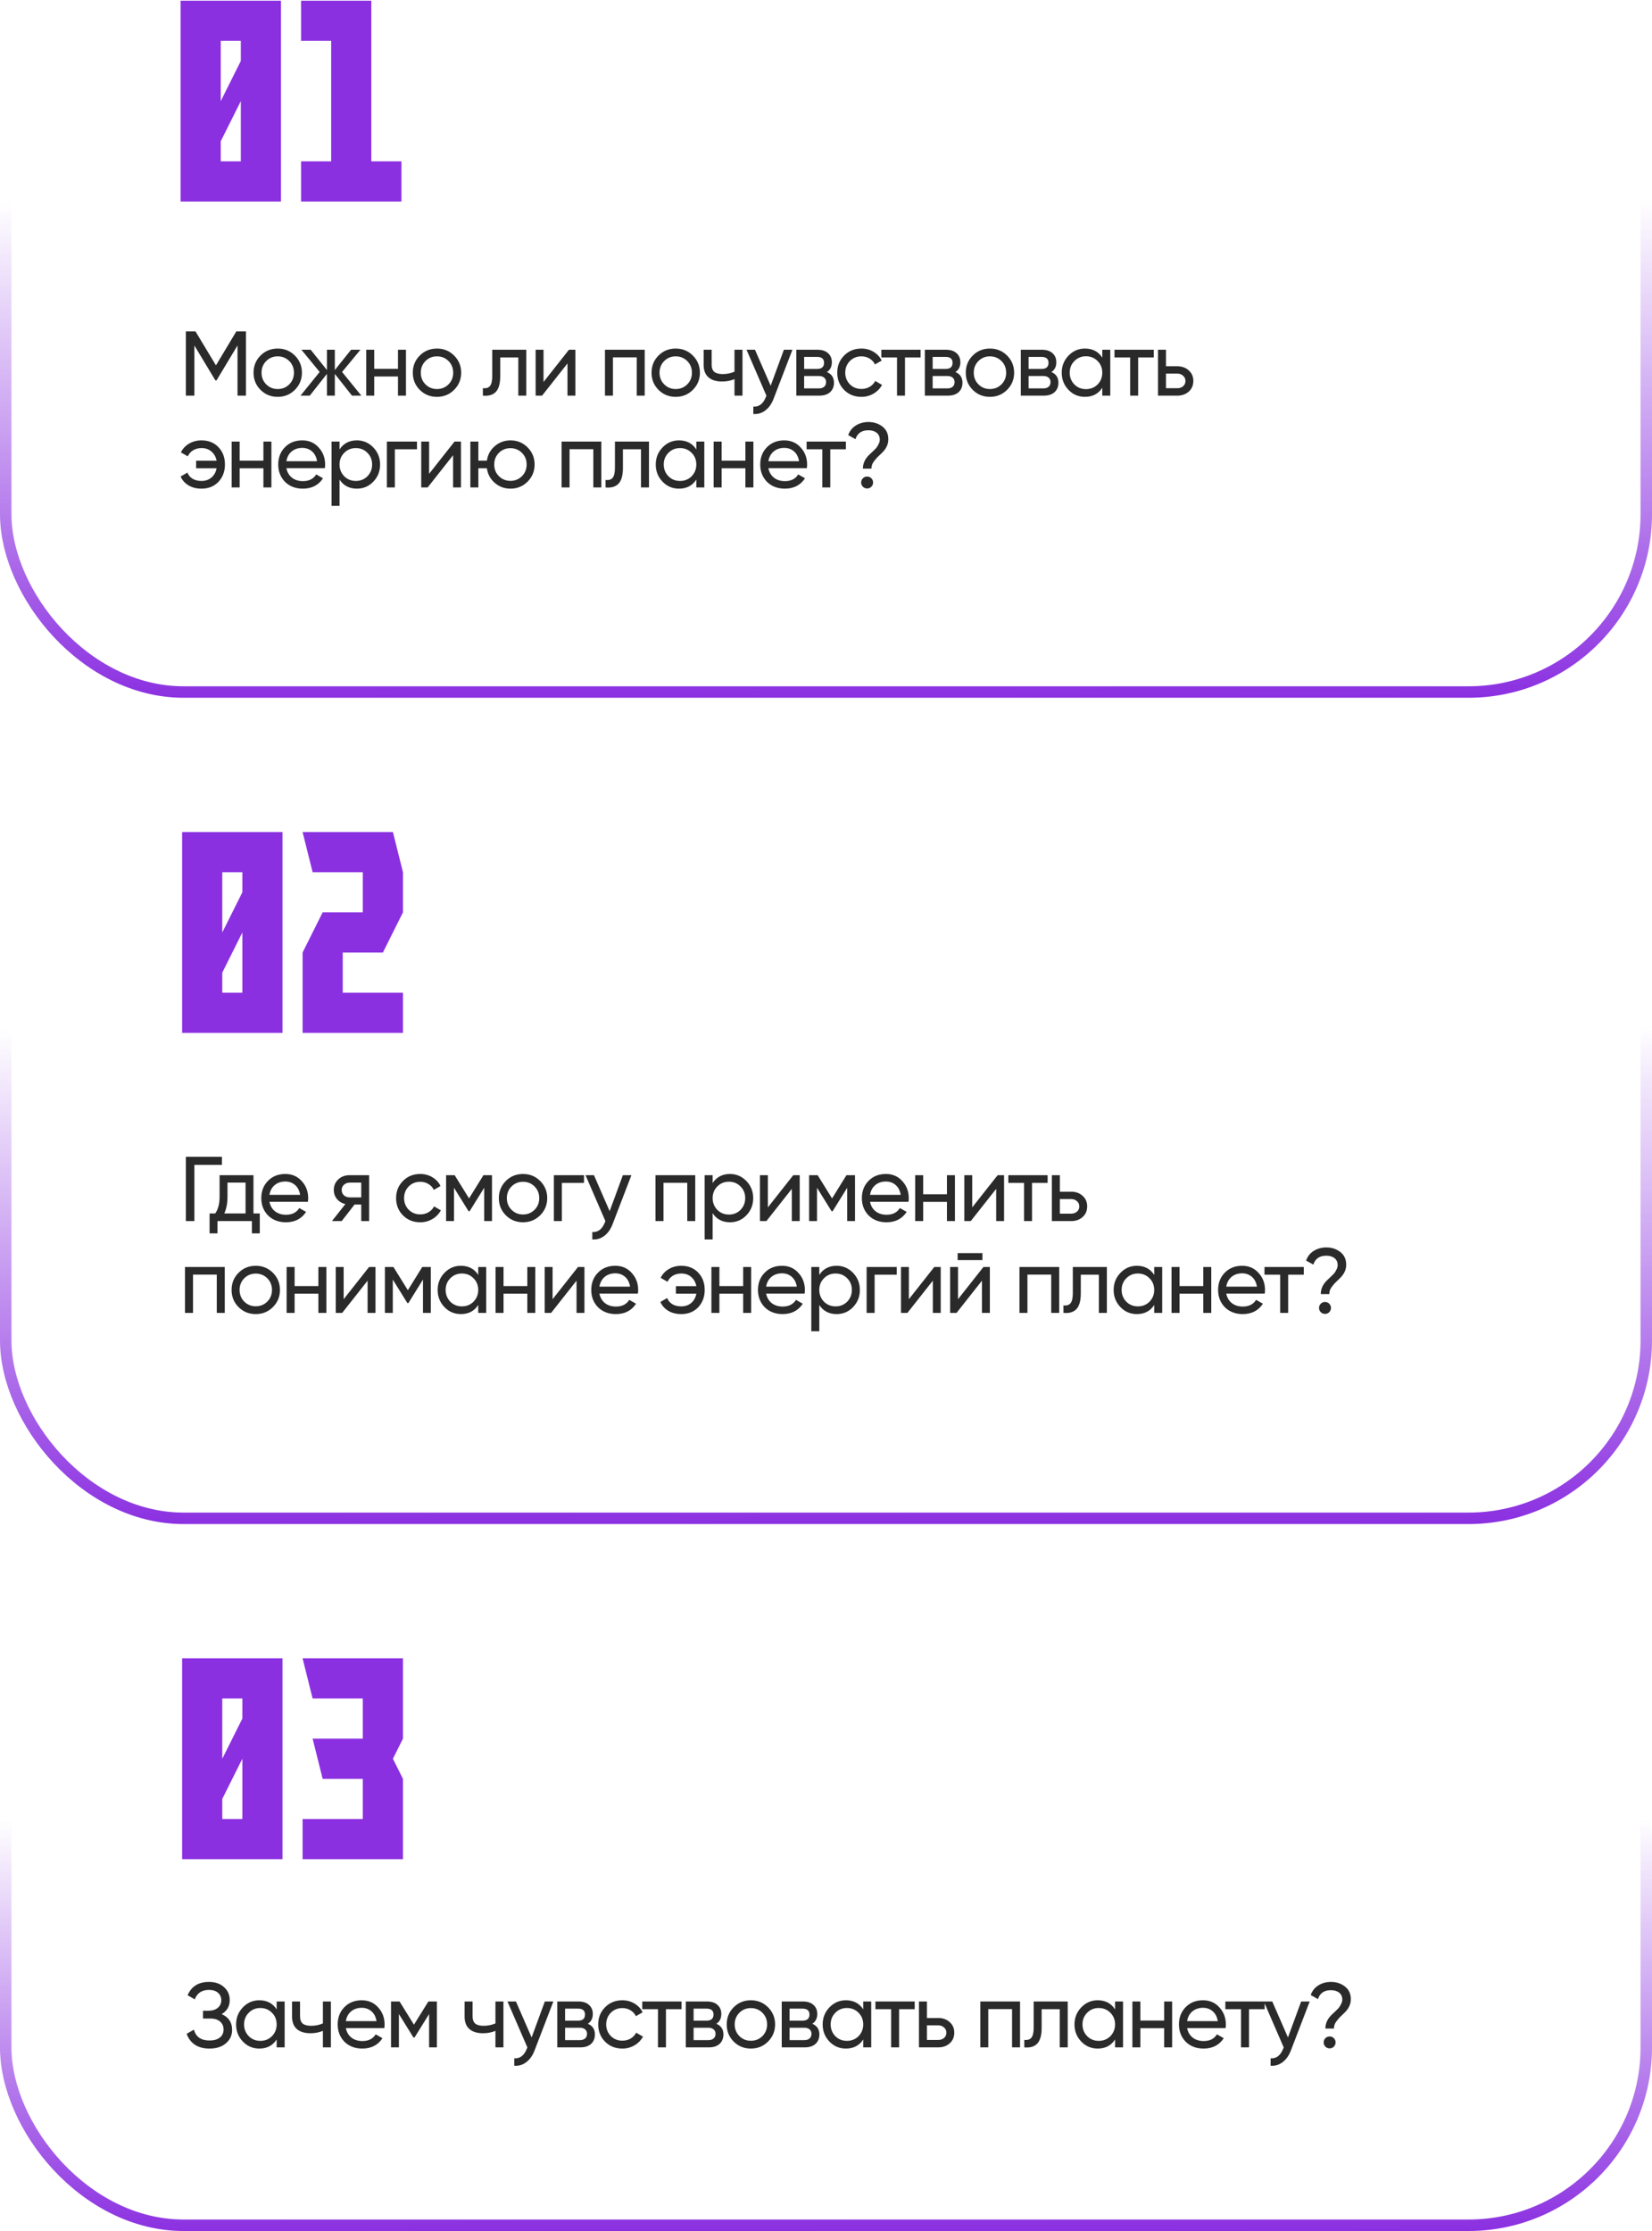 <?xml version="1.0" encoding="UTF-8"?> <svg xmlns="http://www.w3.org/2000/svg" width="360" height="486" viewBox="0 0 360 486" fill="none"><rect x="1.25" y="2.25" width="357.5" height="148.5" rx="38.75" stroke="url(#paint0_linear_9998_437)" stroke-width="2.5"></rect><path d="M52.48 35.149V22.024L48.105 30.774V35.149H52.48ZM48.105 22.024L52.48 13.274V8.899H48.105V22.024ZM39.355 43.899V0.149H61.23V43.899H39.355ZM65.606 43.899V35.149H72.168V8.899H65.606V0.149H80.918V35.149H87.481V43.899H65.606Z" fill="#8B30E1"></path><path d="M51.5 72.189H53.6V86.189H51.76V75.249L47.18 82.87H46.94L42.36 75.269V86.189H40.5V72.189H42.6L47.06 79.59L51.5 72.189ZM64.254 84.93C63.24 85.943 61.994 86.45 60.514 86.45C59.034 86.45 57.787 85.943 56.774 84.93C55.76 83.916 55.254 82.669 55.254 81.189C55.254 79.71 55.76 78.463 56.774 77.45C57.787 76.436 59.034 75.93 60.514 75.93C61.994 75.93 63.24 76.436 64.254 77.45C65.28 78.476 65.794 79.723 65.794 81.189C65.794 82.656 65.28 83.903 64.254 84.93ZM60.514 84.749C61.514 84.749 62.354 84.409 63.034 83.73C63.714 83.049 64.054 82.203 64.054 81.189C64.054 80.176 63.714 79.329 63.034 78.65C62.354 77.969 61.514 77.629 60.514 77.629C59.527 77.629 58.694 77.969 58.014 78.65C57.334 79.329 56.994 80.176 56.994 81.189C56.994 82.203 57.334 83.049 58.014 83.73C58.694 84.409 59.527 84.749 60.514 84.749ZM74.544 81.029L78.744 86.189H76.704L72.964 81.45V86.189H71.244V81.45L67.504 86.189H65.484L69.664 81.029L65.684 76.189H67.704L71.244 80.609V76.189H72.964V80.609L76.504 76.189H78.544L74.544 81.029ZM86.729 80.35V76.189H88.469V86.189H86.729V82.01H81.549V86.189H79.809V76.189H81.549V80.35H86.729ZM98.958 84.93C97.944 85.943 96.698 86.45 95.218 86.45C93.738 86.45 92.491 85.943 91.478 84.93C90.464 83.916 89.958 82.669 89.958 81.189C89.958 79.71 90.464 78.463 91.478 77.45C92.491 76.436 93.738 75.93 95.218 75.93C96.698 75.93 97.944 76.436 98.958 77.45C99.984 78.476 100.498 79.723 100.498 81.189C100.498 82.656 99.984 83.903 98.958 84.93ZM95.218 84.749C96.218 84.749 97.058 84.409 97.738 83.73C98.418 83.049 98.758 82.203 98.758 81.189C98.758 80.176 98.418 79.329 97.738 78.65C97.058 77.969 96.218 77.629 95.218 77.629C94.231 77.629 93.398 77.969 92.718 78.65C92.038 79.329 91.698 80.176 91.698 81.189C91.698 82.203 92.038 83.049 92.718 83.73C93.398 84.409 94.231 84.749 95.218 84.749ZM107.269 76.189H114.689V86.189H112.949V77.87H109.009V81.95C109.009 83.549 108.689 84.689 108.049 85.37C107.409 86.036 106.469 86.309 105.229 86.189V84.549C105.922 84.643 106.436 84.49 106.769 84.09C107.102 83.676 107.269 82.95 107.269 81.909V76.189ZM118.445 83.21L123.985 76.189H125.385V86.189H123.665V79.169L118.125 86.189H116.725V76.189H118.445V83.21ZM131.834 76.189H140.494V86.189H138.754V77.85H133.574V86.189H131.834V76.189ZM150.983 84.93C149.969 85.943 148.723 86.45 147.243 86.45C145.763 86.45 144.516 85.943 143.503 84.93C142.489 83.916 141.983 82.669 141.983 81.189C141.983 79.71 142.489 78.463 143.503 77.45C144.516 76.436 145.763 75.93 147.243 75.93C148.723 75.93 149.969 76.436 150.983 77.45C152.009 78.476 152.523 79.723 152.523 81.189C152.523 82.656 152.009 83.903 150.983 84.93ZM147.243 84.749C148.243 84.749 149.083 84.409 149.763 83.73C150.443 83.049 150.783 82.203 150.783 81.189C150.783 80.176 150.443 79.329 149.763 78.65C149.083 77.969 148.243 77.629 147.243 77.629C146.256 77.629 145.423 77.969 144.743 78.65C144.063 79.329 143.723 80.176 143.723 81.189C143.723 82.203 144.063 83.049 144.743 83.73C145.423 84.409 146.256 84.749 147.243 84.749ZM160.059 80.969V76.189H161.799V86.189H160.059V82.59C159.246 82.936 158.346 83.109 157.359 83.109C156.066 83.109 155.072 82.803 154.379 82.189C153.686 81.576 153.339 80.683 153.339 79.51V76.189H155.079V79.409C155.079 80.143 155.272 80.676 155.659 81.01C156.059 81.329 156.666 81.49 157.479 81.49C158.399 81.49 159.259 81.316 160.059 80.969ZM167.943 84.029L170.823 76.189H172.683L168.603 86.809C168.176 87.943 167.576 88.803 166.803 89.389C166.029 89.99 165.149 90.256 164.163 90.189V88.57C165.376 88.663 166.276 87.996 166.863 86.57L167.023 86.21L162.683 76.189H164.523L167.943 84.029ZM180.196 81.049C181.222 81.476 181.736 82.249 181.736 83.37C181.736 84.223 181.456 84.909 180.896 85.43C180.336 85.936 179.549 86.189 178.536 86.189H173.536V76.189H178.136C179.122 76.189 179.889 76.436 180.436 76.93C180.996 77.423 181.276 78.083 181.276 78.909C181.276 79.87 180.916 80.583 180.196 81.049ZM178.056 77.749H175.236V80.37H178.056C179.069 80.37 179.576 79.923 179.576 79.029C179.576 78.176 179.069 77.749 178.056 77.749ZM175.236 84.609H178.436C178.942 84.609 179.329 84.49 179.596 84.249C179.876 84.01 180.016 83.669 180.016 83.23C180.016 82.816 179.876 82.496 179.596 82.269C179.329 82.029 178.942 81.909 178.436 81.909H175.236V84.609ZM187.714 86.45C186.207 86.45 184.954 85.95 183.954 84.95C182.954 83.936 182.454 82.683 182.454 81.189C182.454 79.696 182.954 78.45 183.954 77.45C184.954 76.436 186.207 75.93 187.714 75.93C188.7 75.93 189.587 76.169 190.374 76.65C191.16 77.116 191.747 77.749 192.134 78.549L190.674 79.389C190.42 78.856 190.027 78.43 189.494 78.109C188.974 77.79 188.38 77.629 187.714 77.629C186.714 77.629 185.874 77.969 185.194 78.65C184.527 79.343 184.194 80.189 184.194 81.189C184.194 82.176 184.527 83.016 185.194 83.71C185.874 84.389 186.714 84.73 187.714 84.73C188.38 84.73 188.98 84.576 189.514 84.269C190.047 83.95 190.454 83.523 190.734 82.99L192.214 83.85C191.774 84.65 191.154 85.283 190.354 85.749C189.554 86.216 188.674 86.45 187.714 86.45ZM192.055 76.189H200.615V77.87H197.215V86.189H195.475V77.87H192.055V76.189ZM208.2 81.049C209.227 81.476 209.74 82.249 209.74 83.37C209.74 84.223 209.46 84.909 208.9 85.43C208.34 85.936 207.554 86.189 206.54 86.189H201.54V76.189H206.14C207.127 76.189 207.894 76.436 208.44 76.93C209 77.423 209.28 78.083 209.28 78.909C209.28 79.87 208.92 80.583 208.2 81.049ZM206.06 77.749H203.24V80.37H206.06C207.074 80.37 207.58 79.923 207.58 79.029C207.58 78.176 207.074 77.749 206.06 77.749ZM203.24 84.609H206.44C206.947 84.609 207.334 84.49 207.6 84.249C207.88 84.01 208.02 83.669 208.02 83.23C208.02 82.816 207.88 82.496 207.6 82.269C207.334 82.029 206.947 81.909 206.44 81.909H203.24V84.609ZM219.458 84.93C218.445 85.943 217.198 86.45 215.718 86.45C214.238 86.45 212.992 85.943 211.978 84.93C210.965 83.916 210.458 82.669 210.458 81.189C210.458 79.71 210.965 78.463 211.978 77.45C212.992 76.436 214.238 75.93 215.718 75.93C217.198 75.93 218.445 76.436 219.458 77.45C220.485 78.476 220.998 79.723 220.998 81.189C220.998 82.656 220.485 83.903 219.458 84.93ZM215.718 84.749C216.718 84.749 217.558 84.409 218.238 83.73C218.918 83.049 219.258 82.203 219.258 81.189C219.258 80.176 218.918 79.329 218.238 78.65C217.558 77.969 216.718 77.629 215.718 77.629C214.732 77.629 213.898 77.969 213.218 78.65C212.538 79.329 212.198 80.176 212.198 81.189C212.198 82.203 212.538 83.049 213.218 83.73C213.898 84.409 214.732 84.749 215.718 84.749ZM229.11 81.049C230.136 81.476 230.65 82.249 230.65 83.37C230.65 84.223 230.37 84.909 229.81 85.43C229.25 85.936 228.463 86.189 227.45 86.189H222.45V76.189H227.05C228.036 76.189 228.803 76.436 229.35 76.93C229.91 77.423 230.19 78.083 230.19 78.909C230.19 79.87 229.83 80.583 229.11 81.049ZM226.97 77.749H224.15V80.37H226.97C227.983 80.37 228.49 79.923 228.49 79.029C228.49 78.176 227.983 77.749 226.97 77.749ZM224.15 84.609H227.35C227.856 84.609 228.243 84.49 228.51 84.249C228.79 84.01 228.93 83.669 228.93 83.23C228.93 82.816 228.79 82.496 228.51 82.269C228.243 82.029 227.856 81.909 227.35 81.909H224.15V84.609ZM240.208 77.909V76.189H241.948V86.189H240.208V84.469C239.354 85.79 238.094 86.45 236.428 86.45C235.014 86.45 233.821 85.943 232.848 84.93C231.861 83.903 231.368 82.656 231.368 81.189C231.368 79.736 231.861 78.496 232.848 77.469C233.834 76.443 235.028 75.93 236.428 75.93C238.094 75.93 239.354 76.59 240.208 77.909ZM236.648 84.769C237.661 84.769 238.508 84.43 239.188 83.749C239.868 83.043 240.208 82.189 240.208 81.189C240.208 80.176 239.868 79.329 239.188 78.65C238.508 77.956 237.661 77.609 236.648 77.609C235.648 77.609 234.808 77.956 234.128 78.65C233.448 79.329 233.108 80.176 233.108 81.189C233.108 82.189 233.448 83.043 234.128 83.749C234.808 84.43 235.648 84.769 236.648 84.769ZM242.864 76.189H251.424V77.87H248.024V86.189H246.284V77.87H242.864V76.189ZM254.089 79.79H256.569C257.569 79.79 258.396 80.09 259.049 80.689C259.716 81.276 260.049 82.043 260.049 82.99C260.049 83.936 259.716 84.71 259.049 85.309C258.382 85.896 257.556 86.189 256.569 86.189H252.349V76.189H254.089V79.79ZM254.089 84.57H256.569C257.076 84.57 257.496 84.423 257.829 84.129C258.162 83.836 258.329 83.456 258.329 82.99C258.329 82.523 258.156 82.143 257.809 81.85C257.476 81.543 257.062 81.389 256.569 81.389H254.089V84.57ZM43.92 95.93C45.427 95.93 46.653 96.423 47.6 97.409C48.547 98.396 49.02 99.656 49.02 101.189C49.02 102.696 48.547 103.956 47.6 104.969C46.653 105.956 45.42 106.449 43.9 106.449C42.833 106.449 41.9 106.216 41.1 105.749C40.3 105.269 39.72 104.623 39.36 103.809L40.84 102.949C41.053 103.509 41.427 103.956 41.96 104.289C42.493 104.609 43.14 104.769 43.9 104.769C44.767 104.769 45.493 104.523 46.08 104.029C46.667 103.523 47.04 102.849 47.2 102.009H42.74V100.369H47.2C47.04 99.529 46.667 98.863 46.08 98.37C45.507 97.863 44.793 97.609 43.94 97.609C43.233 97.609 42.613 97.769 42.08 98.09C41.56 98.409 41.173 98.85 40.92 99.409L39.42 98.549C39.82 97.736 40.42 97.096 41.22 96.629C42.02 96.163 42.92 95.93 43.92 95.93ZM57.402 100.349V96.189H59.142V106.189H57.402V102.009H52.222V106.189H50.482V96.189H52.222V100.349H57.402ZM70.79 101.989H62.41C62.584 102.869 62.99 103.563 63.63 104.069C64.27 104.563 65.07 104.809 66.03 104.809C67.35 104.809 68.31 104.323 68.91 103.349L70.39 104.189C69.404 105.696 67.937 106.449 65.99 106.449C64.417 106.449 63.124 105.956 62.11 104.969C61.124 103.956 60.63 102.696 60.63 101.189C60.63 99.669 61.117 98.416 62.09 97.43C63.064 96.43 64.324 95.93 65.87 95.93C67.337 95.93 68.53 96.45 69.45 97.49C70.384 98.503 70.85 99.743 70.85 101.209C70.85 101.463 70.83 101.723 70.79 101.989ZM65.87 97.57C64.95 97.57 64.177 97.829 63.55 98.35C62.937 98.87 62.557 99.576 62.41 100.469H69.09C68.944 99.549 68.577 98.836 67.99 98.329C67.404 97.823 66.697 97.57 65.87 97.57ZM77.77 95.93C79.171 95.93 80.364 96.443 81.35 97.469C82.337 98.496 82.831 99.736 82.831 101.189C82.831 102.656 82.337 103.903 81.35 104.929C80.377 105.943 79.184 106.449 77.77 106.449C76.117 106.449 74.857 105.789 73.99 104.469V110.189H72.251V96.189H73.99V97.909C74.857 96.59 76.117 95.93 77.77 95.93ZM77.55 104.769C78.55 104.769 79.391 104.429 80.07 103.749C80.751 103.043 81.091 102.189 81.091 101.189C81.091 100.176 80.751 99.329 80.07 98.65C79.391 97.956 78.55 97.609 77.55 97.609C76.537 97.609 75.691 97.956 75.01 98.65C74.331 99.329 73.99 100.176 73.99 101.189C73.99 102.189 74.331 103.043 75.01 103.749C75.691 104.429 76.537 104.769 77.55 104.769ZM84.307 96.189H90.867V97.87H86.047V106.189H84.307V96.189ZM93.513 103.209L99.053 96.189H100.453V106.189H98.733V99.169L93.193 106.189H91.793V96.189H93.513V103.209ZM111.241 95.93C112.708 95.93 113.948 96.436 114.961 97.45C115.988 98.476 116.501 99.723 116.501 101.189C116.501 102.656 115.988 103.903 114.961 104.929C113.948 105.943 112.708 106.449 111.241 106.449C109.921 106.449 108.781 106.029 107.821 105.189C106.848 104.349 106.275 103.289 106.101 102.009H104.241V106.189H102.501V96.189H104.241V100.349H106.101C106.288 99.07 106.861 98.016 107.821 97.189C108.808 96.35 109.948 95.93 111.241 95.93ZM111.241 104.749C112.228 104.749 113.061 104.409 113.741 103.729C114.421 103.049 114.761 102.203 114.761 101.189C114.761 100.176 114.421 99.329 113.741 98.65C113.061 97.969 112.228 97.629 111.241 97.629C110.241 97.629 109.401 97.969 108.721 98.65C108.041 99.329 107.701 100.176 107.701 101.189C107.701 102.203 108.041 103.049 108.721 103.729C109.401 104.409 110.241 104.749 111.241 104.749ZM122.375 96.189H131.035V106.189H129.295V97.85H124.115V106.189H122.375V96.189ZM134.004 96.189H141.424V106.189H139.684V97.87H135.744V101.949C135.744 103.549 135.424 104.689 134.784 105.369C134.144 106.036 133.204 106.309 131.964 106.189V104.549C132.657 104.643 133.171 104.489 133.504 104.089C133.837 103.676 134.004 102.949 134.004 101.909V96.189ZM151.741 97.909V96.189H153.481V106.189H151.741V104.469C150.887 105.789 149.627 106.449 147.961 106.449C146.547 106.449 145.354 105.943 144.381 104.929C143.394 103.903 142.901 102.656 142.901 101.189C142.901 99.736 143.394 98.496 144.381 97.469C145.367 96.443 146.561 95.93 147.961 95.93C149.627 95.93 150.887 96.59 151.741 97.909ZM148.181 104.769C149.194 104.769 150.041 104.429 150.721 103.749C151.401 103.043 151.741 102.189 151.741 101.189C151.741 100.176 151.401 99.329 150.721 98.65C150.041 97.956 149.194 97.609 148.181 97.609C147.181 97.609 146.341 97.956 145.661 98.65C144.981 99.329 144.641 100.176 144.641 101.189C144.641 102.189 144.981 103.043 145.661 103.749C146.341 104.429 147.181 104.769 148.181 104.769ZM162.437 100.349V96.189H164.177V106.189H162.437V102.009H157.257V106.189H155.517V96.189H157.257V100.349H162.437ZM175.825 101.989H167.445C167.619 102.869 168.025 103.563 168.665 104.069C169.305 104.563 170.105 104.809 171.065 104.809C172.385 104.809 173.345 104.323 173.945 103.349L175.425 104.189C174.439 105.696 172.972 106.449 171.025 106.449C169.452 106.449 168.159 105.956 167.145 104.969C166.159 103.956 165.665 102.696 165.665 101.189C165.665 99.669 166.152 98.416 167.125 97.43C168.099 96.43 169.359 95.93 170.905 95.93C172.372 95.93 173.565 96.45 174.485 97.49C175.419 98.503 175.885 99.743 175.885 101.209C175.885 101.463 175.865 101.723 175.825 101.989ZM170.905 97.57C169.985 97.57 169.212 97.829 168.585 98.35C167.972 98.87 167.592 99.576 167.445 100.469H174.125C173.979 99.549 173.612 98.836 173.025 98.329C172.439 97.823 171.732 97.57 170.905 97.57ZM175.775 96.189H184.335V97.87H180.935V106.189H179.195V97.87H175.775V96.189ZM189.9 102.089H188.04C188.04 100.996 188.473 100.016 189.34 99.15C189.42 99.07 189.673 98.829 190.1 98.43C190.54 98.016 190.827 97.73 190.96 97.57C191.107 97.396 191.267 97.136 191.44 96.79C191.627 96.443 191.72 96.109 191.72 95.79C191.72 95.136 191.493 94.629 191.04 94.269C190.587 93.909 189.987 93.73 189.24 93.73C187.773 93.73 186.833 94.376 186.42 95.669L184.84 94.79C185.16 93.883 185.713 93.183 186.5 92.689C187.3 92.183 188.22 91.93 189.26 91.93C190.433 91.93 191.447 92.263 192.3 92.93C193.153 93.583 193.58 94.51 193.58 95.71C193.58 96.749 193.147 97.703 192.28 98.57C192.213 98.636 192.007 98.836 191.66 99.169C191.313 99.49 191.08 99.723 190.96 99.87C190.84 100.003 190.673 100.209 190.46 100.489C190.247 100.769 190.1 101.036 190.02 101.289C189.94 101.543 189.9 101.809 189.9 102.089ZM188.96 106.409C188.6 106.409 188.293 106.283 188.04 106.029C187.787 105.776 187.66 105.469 187.66 105.109C187.66 104.749 187.787 104.443 188.04 104.189C188.293 103.936 188.6 103.809 188.96 103.809C189.333 103.809 189.64 103.936 189.88 104.189C190.133 104.443 190.26 104.749 190.26 105.109C190.26 105.469 190.133 105.776 189.88 106.029C189.64 106.283 189.333 106.409 188.96 106.409Z" fill="#2A2A2A"></path><rect x="1.25" y="182.25" width="357.5" height="148.5" rx="38.75" stroke="url(#paint1_linear_9998_437)" stroke-width="2.5"></rect><path d="M52.812 216.25V203.125L48.438 211.875V216.25H52.812ZM48.438 203.125L52.812 194.375V190H48.438V203.125ZM39.688 225V181.25H61.562V225H39.688ZM65.938 225V207.5L70.312 198.75H79.062V190H68.125L65.938 181.25H85.625L87.812 190V198.75L83.438 207.5H74.688V216.25H87.812V225H65.938Z" fill="#8B30E1"></path><path d="M40.5 252H48.36V253.76H42.36V266H40.5V252ZM55.234 256V264.34H56.614V268.68H54.894V266H47.394V268.68H45.674V264.34H46.894C47.534 263.46 47.854 262.227 47.854 260.64V256H55.234ZM48.874 264.34H53.514V257.62H49.574V260.64C49.574 262.107 49.341 263.34 48.874 264.34ZM67.099 261.8H58.719C58.892 262.68 59.299 263.373 59.939 263.88C60.579 264.373 61.379 264.62 62.339 264.62C63.659 264.62 64.619 264.133 65.219 263.16L66.699 264C65.712 265.507 64.246 266.26 62.299 266.26C60.726 266.26 59.432 265.767 58.419 264.78C57.432 263.767 56.939 262.507 56.939 261C56.939 259.48 57.426 258.227 58.399 257.24C59.372 256.24 60.632 255.74 62.179 255.74C63.646 255.74 64.839 256.26 65.759 257.3C66.692 258.313 67.159 259.553 67.159 261.02C67.159 261.273 67.139 261.533 67.099 261.8ZM62.179 257.38C61.259 257.38 60.486 257.64 59.859 258.16C59.246 258.68 58.866 259.387 58.719 260.28H65.399C65.252 259.36 64.886 258.647 64.299 258.14C63.712 257.633 63.006 257.38 62.179 257.38ZM76.179 256H80.439V266H78.719V262.4H77.259L74.459 266H72.339L75.259 262.3C74.499 262.113 73.886 261.74 73.419 261.18C72.966 260.62 72.739 259.967 72.739 259.22C72.739 258.3 73.066 257.533 73.719 256.92C74.372 256.307 75.192 256 76.179 256ZM76.239 260.84H78.719V257.62H76.239C75.732 257.62 75.306 257.773 74.959 258.08C74.626 258.373 74.459 258.76 74.459 259.24C74.459 259.707 74.626 260.093 74.959 260.4C75.306 260.693 75.732 260.84 76.239 260.84ZM91.576 266.26C90.07 266.26 88.816 265.76 87.816 264.76C86.816 263.747 86.316 262.493 86.316 261C86.316 259.507 86.816 258.26 87.816 257.26C88.816 256.247 90.07 255.74 91.576 255.74C92.563 255.74 93.45 255.98 94.236 256.46C95.023 256.927 95.61 257.56 95.996 258.36L94.536 259.2C94.283 258.667 93.89 258.24 93.356 257.92C92.836 257.6 92.243 257.44 91.576 257.44C90.576 257.44 89.736 257.78 89.056 258.46C88.39 259.153 88.056 260 88.056 261C88.056 261.987 88.39 262.827 89.056 263.52C89.736 264.2 90.576 264.54 91.576 264.54C92.243 264.54 92.843 264.387 93.376 264.08C93.91 263.76 94.316 263.333 94.596 262.8L96.076 263.66C95.636 264.46 95.016 265.093 94.216 265.56C93.416 266.027 92.536 266.26 91.576 266.26ZM105.354 256H107.214V266H105.514V258.74L102.334 263.86H102.114L98.934 258.74V266H97.214V256H99.074L102.214 261.06L105.354 256ZM117.71 264.74C116.697 265.753 115.45 266.26 113.97 266.26C112.49 266.26 111.243 265.753 110.23 264.74C109.217 263.727 108.71 262.48 108.71 261C108.71 259.52 109.217 258.273 110.23 257.26C111.243 256.247 112.49 255.74 113.97 255.74C115.45 255.74 116.697 256.247 117.71 257.26C118.737 258.287 119.25 259.533 119.25 261C119.25 262.467 118.737 263.713 117.71 264.74ZM113.97 264.56C114.97 264.56 115.81 264.22 116.49 263.54C117.17 262.86 117.51 262.013 117.51 261C117.51 259.987 117.17 259.14 116.49 258.46C115.81 257.78 114.97 257.44 113.97 257.44C112.983 257.44 112.15 257.78 111.47 258.46C110.79 259.14 110.45 259.987 110.45 261C110.45 262.013 110.79 262.86 111.47 263.54C112.15 264.22 112.983 264.56 113.97 264.56ZM120.701 256H127.261V257.68H122.441V266H120.701V256ZM132.854 263.84L135.734 256H137.594L133.514 266.62C133.087 267.753 132.487 268.613 131.714 269.2C130.94 269.8 130.06 270.067 129.074 270V268.38C130.287 268.473 131.187 267.807 131.774 266.38L131.934 266.02L127.594 256H129.434L132.854 263.84ZM142.847 256H151.507V266H149.767V257.66H144.587V266H142.847V256ZM159.075 255.74C160.475 255.74 161.668 256.253 162.655 257.28C163.642 258.307 164.135 259.547 164.135 261C164.135 262.467 163.642 263.713 162.655 264.74C161.682 265.753 160.488 266.26 159.075 266.26C157.422 266.26 156.162 265.6 155.295 264.28V270H153.555V256H155.295V257.72C156.162 256.4 157.422 255.74 159.075 255.74ZM158.855 264.58C159.855 264.58 160.695 264.24 161.375 263.56C162.055 262.853 162.395 262 162.395 261C162.395 259.987 162.055 259.14 161.375 258.46C160.695 257.767 159.855 257.42 158.855 257.42C157.842 257.42 156.995 257.767 156.315 258.46C155.635 259.14 155.295 259.987 155.295 261C155.295 262 155.635 262.853 156.315 263.56C156.995 264.24 157.842 264.58 158.855 264.58ZM167.331 263.02L172.871 256H174.271V266H172.551V258.98L167.011 266H165.611V256H167.331V263.02ZM184.46 256H186.32V266H184.62V258.74L181.44 263.86H181.22L178.04 258.74V266H176.32V256H178.18L181.32 261.06L184.46 256ZM197.976 261.8H189.596C189.77 262.68 190.176 263.373 190.816 263.88C191.456 264.373 192.256 264.62 193.216 264.62C194.536 264.62 195.496 264.133 196.096 263.16L197.576 264C196.59 265.507 195.123 266.26 193.176 266.26C191.603 266.26 190.31 265.767 189.296 264.78C188.31 263.767 187.816 262.507 187.816 261C187.816 259.48 188.303 258.227 189.276 257.24C190.25 256.24 191.51 255.74 193.056 255.74C194.523 255.74 195.716 256.26 196.636 257.3C197.57 258.313 198.036 259.553 198.036 261.02C198.036 261.273 198.016 261.533 197.976 261.8ZM193.056 257.38C192.136 257.38 191.363 257.64 190.736 258.16C190.123 258.68 189.743 259.387 189.596 260.28H196.276C196.13 259.36 195.763 258.647 195.176 258.14C194.59 257.633 193.883 257.38 193.056 257.38ZM206.356 260.16V256H208.096V266H206.356V261.82H201.176V266H199.436V256H201.176V260.16H206.356ZM211.865 263.02L217.405 256H218.805V266H217.085V258.98L211.545 266H210.145V256H211.865V263.02ZM219.734 256H228.294V257.68H224.894V266H223.154V257.68H219.734V256ZM230.958 259.6H233.438C234.438 259.6 235.265 259.9 235.918 260.5C236.585 261.087 236.918 261.853 236.918 262.8C236.918 263.747 236.585 264.52 235.918 265.12C235.252 265.707 234.425 266 233.438 266H229.218V256H230.958V259.6ZM230.958 264.38H233.438C233.945 264.38 234.365 264.233 234.698 263.94C235.032 263.647 235.198 263.267 235.198 262.8C235.198 262.333 235.025 261.953 234.678 261.66C234.345 261.353 233.932 261.2 233.438 261.2H230.958V264.38ZM40.32 276H48.98V286H47.24V277.66H42.06V286H40.32V276ZM59.469 284.74C58.455 285.753 57.209 286.26 55.729 286.26C54.249 286.26 53.002 285.753 51.989 284.74C50.975 283.727 50.469 282.48 50.469 281C50.469 279.52 50.975 278.273 51.989 277.26C53.002 276.247 54.249 275.74 55.729 275.74C57.209 275.74 58.455 276.247 59.469 277.26C60.495 278.287 61.009 279.533 61.009 281C61.009 282.467 60.495 283.713 59.469 284.74ZM55.729 284.56C56.729 284.56 57.569 284.22 58.249 283.54C58.929 282.86 59.269 282.013 59.269 281C59.269 279.987 58.929 279.14 58.249 278.46C57.569 277.78 56.729 277.44 55.729 277.44C54.742 277.44 53.909 277.78 53.229 278.46C52.549 279.14 52.209 279.987 52.209 281C52.209 282.013 52.549 282.86 53.229 283.54C53.909 284.22 54.742 284.56 55.729 284.56ZM69.38 280.16V276H71.12V286H69.38V281.82H64.2V286H62.46V276H64.2V280.16H69.38ZM74.888 283.02L80.428 276H81.828V286H80.108V278.98L74.568 286H73.168V276H74.888V283.02ZM92.017 276H93.877V286H92.177V278.74L88.997 283.86H88.777L85.597 278.74V286H83.877V276H85.737L88.877 281.06L92.017 276ZM104.213 277.72V276H105.953V286H104.213V284.28C103.36 285.6 102.1 286.26 100.433 286.26C99.02 286.26 97.827 285.753 96.853 284.74C95.867 283.713 95.373 282.467 95.373 281C95.373 279.547 95.867 278.307 96.853 277.28C97.84 276.253 99.033 275.74 100.433 275.74C102.1 275.74 103.36 276.4 104.213 277.72ZM100.653 284.58C101.667 284.58 102.513 284.24 103.193 283.56C103.873 282.853 104.213 282 104.213 281C104.213 279.987 103.873 279.14 103.193 278.46C102.513 277.767 101.667 277.42 100.653 277.42C99.653 277.42 98.813 277.767 98.133 278.46C97.453 279.14 97.113 279.987 97.113 281C97.113 282 97.453 282.853 98.133 283.56C98.813 284.24 99.653 284.58 100.653 284.58ZM114.91 280.16V276H116.65V286H114.91V281.82H109.73V286H107.99V276H109.73V280.16H114.91ZM120.418 283.02L125.958 276H127.358V286H125.638V278.98L120.098 286H118.698V276H120.418V283.02ZM139.007 281.8H130.627C130.8 282.68 131.207 283.373 131.847 283.88C132.487 284.373 133.287 284.62 134.247 284.62C135.567 284.62 136.527 284.133 137.127 283.16L138.607 284C137.62 285.507 136.153 286.26 134.207 286.26C132.633 286.26 131.34 285.767 130.327 284.78C129.34 283.767 128.847 282.507 128.847 281C128.847 279.48 129.333 278.227 130.307 277.24C131.28 276.24 132.54 275.74 134.087 275.74C135.553 275.74 136.747 276.26 137.667 277.3C138.6 278.313 139.067 279.553 139.067 281.02C139.067 281.273 139.047 281.533 139.007 281.8ZM134.087 277.38C133.167 277.38 132.393 277.64 131.767 278.16C131.153 278.68 130.773 279.387 130.627 280.28H137.307C137.16 279.36 136.793 278.647 136.207 278.14C135.62 277.633 134.913 277.38 134.087 277.38ZM148.467 275.74C149.974 275.74 151.2 276.233 152.147 277.22C153.094 278.207 153.567 279.467 153.567 281C153.567 282.507 153.094 283.767 152.147 284.78C151.2 285.767 149.967 286.26 148.447 286.26C147.38 286.26 146.447 286.027 145.647 285.56C144.847 285.08 144.267 284.433 143.907 283.62L145.387 282.76C145.6 283.32 145.974 283.767 146.507 284.1C147.04 284.42 147.687 284.58 148.447 284.58C149.314 284.58 150.04 284.333 150.627 283.84C151.214 283.333 151.587 282.66 151.747 281.82H147.287V280.18H151.747C151.587 279.34 151.214 278.673 150.627 278.18C150.054 277.673 149.34 277.42 148.487 277.42C147.78 277.42 147.16 277.58 146.627 277.9C146.107 278.22 145.72 278.66 145.467 279.22L143.967 278.36C144.367 277.547 144.967 276.907 145.767 276.44C146.567 275.973 147.467 275.74 148.467 275.74ZM161.949 280.16V276H163.689V286H161.949V281.82H156.769V286H155.029V276H156.769V280.16H161.949ZM175.337 281.8H166.957C167.131 282.68 167.537 283.373 168.177 283.88C168.817 284.373 169.617 284.62 170.577 284.62C171.897 284.62 172.857 284.133 173.457 283.16L174.937 284C173.951 285.507 172.484 286.26 170.537 286.26C168.964 286.26 167.671 285.767 166.657 284.78C165.671 283.767 165.177 282.507 165.177 281C165.177 279.48 165.664 278.227 166.637 277.24C167.611 276.24 168.871 275.74 170.417 275.74C171.884 275.74 173.077 276.26 173.997 277.3C174.931 278.313 175.397 279.553 175.397 281.02C175.397 281.273 175.377 281.533 175.337 281.8ZM170.417 277.38C169.497 277.38 168.724 277.64 168.097 278.16C167.484 278.68 167.104 279.387 166.957 280.28H173.637C173.491 279.36 173.124 278.647 172.537 278.14C171.951 277.633 171.244 277.38 170.417 277.38ZM182.317 275.74C183.717 275.74 184.911 276.253 185.897 277.28C186.884 278.307 187.377 279.547 187.377 281C187.377 282.467 186.884 283.713 185.897 284.74C184.924 285.753 183.731 286.26 182.317 286.26C180.664 286.26 179.404 285.6 178.537 284.28V290H176.797V276H178.537V277.72C179.404 276.4 180.664 275.74 182.317 275.74ZM182.097 284.58C183.097 284.58 183.937 284.24 184.617 283.56C185.297 282.853 185.637 282 185.637 281C185.637 279.987 185.297 279.14 184.617 278.46C183.937 277.767 183.097 277.42 182.097 277.42C181.084 277.42 180.237 277.767 179.557 278.46C178.877 279.14 178.537 279.987 178.537 281C178.537 282 178.877 282.853 179.557 283.56C180.237 284.24 181.084 284.58 182.097 284.58ZM188.854 276H195.414V277.68H190.594V286H188.854V276ZM198.06 283.02L203.6 276H205V286H203.28V278.98L197.74 286H196.34V276H198.06V283.02ZM214.088 274.5H208.688V272.98H214.088V274.5ZM208.768 283.02L214.308 276H215.708V286H213.988V278.98L208.448 286H207.048V276H208.768V283.02ZM222.157 276H230.817V286H229.077V277.66H223.897V286H222.157V276ZM233.785 276H241.205V286H239.465V277.68H235.525V281.76C235.525 283.36 235.205 284.5 234.565 285.18C233.925 285.847 232.985 286.12 231.745 286V284.36C232.439 284.453 232.952 284.3 233.285 283.9C233.619 283.487 233.785 282.76 233.785 281.72V276ZM251.522 277.72V276H253.262V286H251.522V284.28C250.669 285.6 249.409 286.26 247.742 286.26C246.329 286.26 245.135 285.753 244.162 284.74C243.175 283.713 242.682 282.467 242.682 281C242.682 279.547 243.175 278.307 244.162 277.28C245.149 276.253 246.342 275.74 247.742 275.74C249.409 275.74 250.669 276.4 251.522 277.72ZM247.962 284.58C248.975 284.58 249.822 284.24 250.502 283.56C251.182 282.853 251.522 282 251.522 281C251.522 279.987 251.182 279.14 250.502 278.46C249.822 277.767 248.975 277.42 247.962 277.42C246.962 277.42 246.122 277.767 245.442 278.46C244.762 279.14 244.422 279.987 244.422 281C244.422 282 244.762 282.853 245.442 283.56C246.122 284.24 246.962 284.58 247.962 284.58ZM262.218 280.16V276H263.958V286H262.218V281.82H257.038V286H255.298V276H257.038V280.16H262.218ZM275.607 281.8H267.227C267.4 282.68 267.807 283.373 268.447 283.88C269.087 284.373 269.887 284.62 270.847 284.62C272.167 284.62 273.127 284.133 273.727 283.16L275.207 284C274.22 285.507 272.753 286.26 270.807 286.26C269.233 286.26 267.94 285.767 266.927 284.78C265.94 283.767 265.447 282.507 265.447 281C265.447 279.48 265.933 278.227 266.907 277.24C267.88 276.24 269.14 275.74 270.687 275.74C272.153 275.74 273.347 276.26 274.267 277.3C275.2 278.313 275.667 279.553 275.667 281.02C275.667 281.273 275.647 281.533 275.607 281.8ZM270.687 277.38C269.767 277.38 268.993 277.64 268.367 278.16C267.753 278.68 267.373 279.387 267.227 280.28H273.907C273.76 279.36 273.393 278.647 272.807 278.14C272.22 277.633 271.513 277.38 270.687 277.38ZM275.556 276H284.116V277.68H280.716V286H278.976V277.68H275.556V276ZM289.681 281.9H287.821C287.821 280.807 288.254 279.827 289.121 278.96C289.201 278.88 289.454 278.64 289.881 278.24C290.321 277.827 290.608 277.54 290.741 277.38C290.888 277.207 291.048 276.947 291.221 276.6C291.408 276.253 291.501 275.92 291.501 275.6C291.501 274.947 291.274 274.44 290.821 274.08C290.368 273.72 289.768 273.54 289.021 273.54C287.554 273.54 286.614 274.187 286.201 275.48L284.621 274.6C284.941 273.693 285.494 272.993 286.281 272.5C287.081 271.993 288.001 271.74 289.041 271.74C290.214 271.74 291.228 272.073 292.081 272.74C292.934 273.393 293.361 274.32 293.361 275.52C293.361 276.56 292.928 277.513 292.061 278.38C291.994 278.447 291.788 278.647 291.441 278.98C291.094 279.3 290.861 279.533 290.741 279.68C290.621 279.813 290.454 280.02 290.241 280.3C290.028 280.58 289.881 280.847 289.801 281.1C289.721 281.353 289.681 281.62 289.681 281.9ZM288.741 286.22C288.381 286.22 288.074 286.093 287.821 285.84C287.568 285.587 287.441 285.28 287.441 284.92C287.441 284.56 287.568 284.253 287.821 284C288.074 283.747 288.381 283.62 288.741 283.62C289.114 283.62 289.421 283.747 289.661 284C289.914 284.253 290.041 284.56 290.041 284.92C290.041 285.28 289.914 285.587 289.661 285.84C289.421 286.093 289.114 286.22 288.741 286.22Z" fill="#2A2A2A"></path><rect x="1.25" y="362.25" width="357.5" height="122.5" rx="38.75" stroke="url(#paint2_linear_9998_437)" stroke-width="2.5"></rect><path d="M52.812 396.25V383.125L48.438 391.875V396.25H52.812ZM48.438 383.125L52.812 374.375V370H48.438V383.125ZM39.688 405V361.25H61.562V405H39.688ZM65.938 405V396.25H79.062V387.5H70.312L68.125 378.75H79.062V370H68.125L65.938 361.25H87.812V378.75L85.625 383.125L87.812 387.5V405H65.938Z" fill="#8B30E1"></path><path d="M48.3 438.76C49.82 439.413 50.58 440.553 50.58 442.18C50.58 443.38 50.127 444.36 49.22 445.12C48.327 445.88 47.14 446.26 45.66 446.26C44.353 446.26 43.28 445.973 42.44 445.4C41.613 444.827 41.027 444.04 40.68 443.04L42.26 442.14C42.673 443.713 43.807 444.5 45.66 444.5C46.62 444.5 47.367 444.287 47.9 443.86C48.447 443.433 48.72 442.853 48.72 442.12C48.72 441.387 48.467 440.807 47.96 440.38C47.453 439.94 46.76 439.72 45.88 439.72H44.24V438.02H45.42C46.26 438.02 46.933 437.813 47.44 437.4C47.96 436.973 48.22 436.42 48.22 435.74C48.22 435.06 47.98 434.513 47.5 434.1C47.02 433.687 46.367 433.48 45.54 433.48C43.993 433.48 42.96 434.167 42.44 435.54L40.88 434.64C41.72 432.707 43.273 431.74 45.54 431.74C46.887 431.74 47.973 432.113 48.8 432.86C49.64 433.593 50.06 434.54 50.06 435.7C50.06 437.047 49.473 438.067 48.3 438.76ZM60.289 437.72V436H62.029V446H60.289V444.28C59.436 445.6 58.176 446.26 56.509 446.26C55.096 446.26 53.902 445.753 52.929 444.74C51.942 443.713 51.449 442.467 51.449 441C51.449 439.547 51.942 438.307 52.929 437.28C53.916 436.253 55.109 435.74 56.509 435.74C58.176 435.74 59.436 436.4 60.289 437.72ZM56.729 444.58C57.742 444.58 58.589 444.24 59.269 443.56C59.949 442.853 60.289 442 60.289 441C60.289 439.987 59.949 439.14 59.269 438.46C58.589 437.767 57.742 437.42 56.729 437.42C55.729 437.42 54.889 437.767 54.209 438.46C53.529 439.14 53.189 439.987 53.189 441C53.189 442 53.529 442.853 54.209 443.56C54.889 444.24 55.729 444.58 56.729 444.58ZM70.365 440.78V436H72.105V446H70.365V442.4C69.552 442.747 68.652 442.92 67.665 442.92C66.372 442.92 65.379 442.613 64.685 442C63.992 441.387 63.645 440.493 63.645 439.32V436H65.385V439.22C65.385 439.953 65.579 440.487 65.965 440.82C66.365 441.14 66.972 441.3 67.785 441.3C68.705 441.3 69.565 441.127 70.365 440.78ZM83.749 441.8H75.369C75.542 442.68 75.949 443.373 76.589 443.88C77.229 444.373 78.029 444.62 78.989 444.62C80.309 444.62 81.269 444.133 81.869 443.16L83.349 444C82.362 445.507 80.896 446.26 78.949 446.26C77.376 446.26 76.082 445.767 75.069 444.78C74.082 443.767 73.589 442.507 73.589 441C73.589 439.48 74.076 438.227 75.049 437.24C76.022 436.24 77.282 435.74 78.829 435.74C80.296 435.74 81.489 436.26 82.409 437.3C83.342 438.313 83.809 439.553 83.809 441.02C83.809 441.273 83.789 441.533 83.749 441.8ZM78.829 437.38C77.909 437.38 77.136 437.64 76.509 438.16C75.896 438.68 75.516 439.387 75.369 440.28H82.049C81.902 439.36 81.536 438.647 80.949 438.14C80.362 437.633 79.656 437.38 78.829 437.38ZM93.349 436H95.209V446H93.509V438.74L90.329 443.86H90.109L86.929 438.74V446H85.209V436H87.069L90.209 441.06L93.349 436ZM107.965 440.78V436H109.705V446H107.965V442.4C107.152 442.747 106.252 442.92 105.265 442.92C103.972 442.92 102.979 442.613 102.285 442C101.592 441.387 101.245 440.493 101.245 439.32V436H102.985V439.22C102.985 439.953 103.179 440.487 103.565 440.82C103.965 441.14 104.572 441.3 105.385 441.3C106.305 441.3 107.165 441.127 107.965 440.78ZM115.849 443.84L118.729 436H120.589L116.509 446.62C116.082 447.753 115.482 448.613 114.709 449.2C113.936 449.8 113.056 450.067 112.069 450V448.38C113.282 448.473 114.182 447.807 114.769 446.38L114.929 446.02L110.589 436H112.429L115.849 443.84ZM128.102 440.86C129.129 441.287 129.642 442.06 129.642 443.18C129.642 444.033 129.362 444.72 128.802 445.24C128.242 445.747 127.455 446 126.442 446H121.442V436H126.042C127.029 436 127.795 436.247 128.342 436.74C128.902 437.233 129.182 437.893 129.182 438.72C129.182 439.68 128.822 440.393 128.102 440.86ZM125.962 437.56H123.142V440.18H125.962C126.975 440.18 127.482 439.733 127.482 438.84C127.482 437.987 126.975 437.56 125.962 437.56ZM123.142 444.42H126.342C126.849 444.42 127.235 444.3 127.502 444.06C127.782 443.82 127.922 443.48 127.922 443.04C127.922 442.627 127.782 442.307 127.502 442.08C127.235 441.84 126.849 441.72 126.342 441.72H123.142V444.42ZM135.62 446.26C134.113 446.26 132.86 445.76 131.86 444.76C130.86 443.747 130.36 442.493 130.36 441C130.36 439.507 130.86 438.26 131.86 437.26C132.86 436.247 134.113 435.74 135.62 435.74C136.607 435.74 137.493 435.98 138.28 436.46C139.067 436.927 139.653 437.56 140.04 438.36L138.58 439.2C138.327 438.667 137.933 438.24 137.4 437.92C136.88 437.6 136.287 437.44 135.62 437.44C134.62 437.44 133.78 437.78 133.1 438.46C132.433 439.153 132.1 440 132.1 441C132.1 441.987 132.433 442.827 133.1 443.52C133.78 444.2 134.62 444.54 135.62 444.54C136.287 444.54 136.887 444.387 137.42 444.08C137.953 443.76 138.36 443.333 138.64 442.8L140.12 443.66C139.68 444.46 139.06 445.093 138.26 445.56C137.46 446.027 136.58 446.26 135.62 446.26ZM139.962 436H148.522V437.68H145.122V446H143.382V437.68H139.962V436ZM156.107 440.86C157.133 441.287 157.647 442.06 157.647 443.18C157.647 444.033 157.367 444.72 156.807 445.24C156.247 445.747 155.46 446 154.447 446H149.447V436H154.047C155.033 436 155.8 436.247 156.347 436.74C156.907 437.233 157.187 437.893 157.187 438.72C157.187 439.68 156.827 440.393 156.107 440.86ZM153.967 437.56H151.147V440.18H153.967C154.98 440.18 155.487 439.733 155.487 438.84C155.487 437.987 154.98 437.56 153.967 437.56ZM151.147 444.42H154.347C154.853 444.42 155.24 444.3 155.507 444.06C155.787 443.82 155.927 443.48 155.927 443.04C155.927 442.627 155.787 442.307 155.507 442.08C155.24 441.84 154.853 441.72 154.347 441.72H151.147V444.42ZM167.365 444.74C166.351 445.753 165.105 446.26 163.625 446.26C162.145 446.26 160.898 445.753 159.885 444.74C158.871 443.727 158.365 442.48 158.365 441C158.365 439.52 158.871 438.273 159.885 437.26C160.898 436.247 162.145 435.74 163.625 435.74C165.105 435.74 166.351 436.247 167.365 437.26C168.391 438.287 168.905 439.533 168.905 441C168.905 442.467 168.391 443.713 167.365 444.74ZM163.625 444.56C164.625 444.56 165.465 444.22 166.145 443.54C166.825 442.86 167.165 442.013 167.165 441C167.165 439.987 166.825 439.14 166.145 438.46C165.465 437.78 164.625 437.44 163.625 437.44C162.638 437.44 161.805 437.78 161.125 438.46C160.445 439.14 160.105 439.987 160.105 441C160.105 442.013 160.445 442.86 161.125 443.54C161.805 444.22 162.638 444.56 163.625 444.56ZM177.016 440.86C178.043 441.287 178.556 442.06 178.556 443.18C178.556 444.033 178.276 444.72 177.716 445.24C177.156 445.747 176.369 446 175.356 446H170.356V436H174.956C175.943 436 176.709 436.247 177.256 436.74C177.816 437.233 178.096 437.893 178.096 438.72C178.096 439.68 177.736 440.393 177.016 440.86ZM174.876 437.56H172.056V440.18H174.876C175.889 440.18 176.396 439.733 176.396 438.84C176.396 437.987 175.889 437.56 174.876 437.56ZM172.056 444.42H175.256C175.763 444.42 176.149 444.3 176.416 444.06C176.696 443.82 176.836 443.48 176.836 443.04C176.836 442.627 176.696 442.307 176.416 442.08C176.149 441.84 175.763 441.72 175.256 441.72H172.056V444.42ZM188.114 437.72V436H189.854V446H188.114V444.28C187.261 445.6 186.001 446.26 184.334 446.26C182.921 446.26 181.727 445.753 180.754 444.74C179.767 443.713 179.274 442.467 179.274 441C179.274 439.547 179.767 438.307 180.754 437.28C181.741 436.253 182.934 435.74 184.334 435.74C186.001 435.74 187.261 436.4 188.114 437.72ZM184.554 444.58C185.567 444.58 186.414 444.24 187.094 443.56C187.774 442.853 188.114 442 188.114 441C188.114 439.987 187.774 439.14 187.094 438.46C186.414 437.767 185.567 437.42 184.554 437.42C183.554 437.42 182.714 437.767 182.034 438.46C181.354 439.14 181.014 439.987 181.014 441C181.014 442 181.354 442.853 182.034 443.56C182.714 444.24 183.554 444.58 184.554 444.58ZM190.77 436H199.33V437.68H195.93V446H194.19V437.68H190.77V436ZM201.995 439.6H204.475C205.475 439.6 206.302 439.9 206.955 440.5C207.622 441.087 207.955 441.853 207.955 442.8C207.955 443.747 207.622 444.52 206.955 445.12C206.288 445.707 205.462 446 204.475 446H200.255V436H201.995V439.6ZM201.995 444.38H204.475C204.982 444.38 205.402 444.233 205.735 443.94C206.068 443.647 206.235 443.267 206.235 442.8C206.235 442.333 206.062 441.953 205.715 441.66C205.382 441.353 204.968 441.2 204.475 441.2H201.995V444.38ZM213.625 436H222.285V446H220.545V437.66H215.365V446H213.625V436ZM225.254 436H232.674V446H230.934V437.68H226.994V441.76C226.994 443.36 226.674 444.5 226.034 445.18C225.394 445.847 224.454 446.12 223.214 446V444.36C223.907 444.453 224.421 444.3 224.754 443.9C225.087 443.487 225.254 442.76 225.254 441.72V436ZM242.991 437.72V436H244.731V446H242.991V444.28C242.137 445.6 240.877 446.26 239.211 446.26C237.797 446.26 236.604 445.753 235.631 444.74C234.644 443.713 234.151 442.467 234.151 441C234.151 439.547 234.644 438.307 235.631 437.28C236.617 436.253 237.811 435.74 239.211 435.74C240.877 435.74 242.137 436.4 242.991 437.72ZM239.431 444.58C240.444 444.58 241.291 444.24 241.971 443.56C242.651 442.853 242.991 442 242.991 441C242.991 439.987 242.651 439.14 241.971 438.46C241.291 437.767 240.444 437.42 239.431 437.42C238.431 437.42 237.591 437.767 236.911 438.46C236.231 439.14 235.891 439.987 235.891 441C235.891 442 236.231 442.853 236.911 443.56C237.591 444.24 238.431 444.58 239.431 444.58ZM253.687 440.16V436H255.427V446H253.687V441.82H248.507V446H246.767V436H248.507V440.16H253.687ZM267.075 441.8H258.695C258.869 442.68 259.275 443.373 259.915 443.88C260.555 444.373 261.355 444.62 262.315 444.62C263.635 444.62 264.595 444.133 265.195 443.16L266.675 444C265.689 445.507 264.222 446.26 262.275 446.26C260.702 446.26 259.409 445.767 258.395 444.78C257.409 443.767 256.915 442.507 256.915 441C256.915 439.48 257.402 438.227 258.375 437.24C259.349 436.24 260.609 435.74 262.155 435.74C263.622 435.74 264.815 436.26 265.735 437.3C266.669 438.313 267.135 439.553 267.135 441.02C267.135 441.273 267.115 441.533 267.075 441.8ZM262.155 437.38C261.235 437.38 260.462 437.64 259.835 438.16C259.222 438.68 258.842 439.387 258.695 440.28H265.375C265.229 439.36 264.862 438.647 264.275 438.14C263.689 437.633 262.982 437.38 262.155 437.38ZM267.025 436H275.585V437.68H272.185V446H270.445V437.68H267.025V436ZM280.668 443.84L283.548 436H285.408L281.328 446.62C280.902 447.753 280.302 448.613 279.528 449.2C278.755 449.8 277.875 450.067 276.888 450V448.38C278.102 448.473 279.002 447.807 279.588 446.38L279.748 446.02L275.408 436H277.248L280.668 443.84ZM290.687 441.9H288.827C288.827 440.807 289.26 439.827 290.127 438.96C290.207 438.88 290.46 438.64 290.887 438.24C291.327 437.827 291.613 437.54 291.747 437.38C291.893 437.207 292.053 436.947 292.227 436.6C292.413 436.253 292.507 435.92 292.507 435.6C292.507 434.947 292.28 434.44 291.827 434.08C291.373 433.72 290.773 433.54 290.027 433.54C288.56 433.54 287.62 434.187 287.207 435.48L285.627 434.6C285.947 433.693 286.5 432.993 287.287 432.5C288.087 431.993 289.007 431.74 290.047 431.74C291.22 431.74 292.233 432.073 293.087 432.74C293.94 433.393 294.367 434.32 294.367 435.52C294.367 436.56 293.933 437.513 293.067 438.38C293 438.447 292.793 438.647 292.447 438.98C292.1 439.3 291.867 439.533 291.747 439.68C291.627 439.813 291.46 440.02 291.247 440.3C291.033 440.58 290.887 440.847 290.807 441.1C290.727 441.353 290.687 441.62 290.687 441.9ZM289.747 446.22C289.387 446.22 289.08 446.093 288.827 445.84C288.573 445.587 288.447 445.28 288.447 444.92C288.447 444.56 288.573 444.253 288.827 444C289.08 443.747 289.387 443.62 289.747 443.62C290.12 443.62 290.427 443.747 290.667 444C290.92 444.253 291.047 444.56 291.047 444.92C291.047 445.28 290.92 445.587 290.667 445.84C290.427 446.093 290.12 446.22 289.747 446.22Z" fill="#2A2A2A"></path><defs><linearGradient id="paint0_linear_9998_437" x1="179.305" y1="43.758" x2="179.519" y2="152.001" gradientUnits="userSpaceOnUse"><stop stop-color="#8B30E1" stop-opacity="0"></stop><stop offset="1" stop-color="#8B30E1"></stop></linearGradient><linearGradient id="paint1_linear_9998_437" x1="179.305" y1="223.758" x2="179.519" y2="332.001" gradientUnits="userSpaceOnUse"><stop stop-color="#8B30E1" stop-opacity="0"></stop><stop offset="1" stop-color="#8B30E1"></stop></linearGradient><linearGradient id="paint2_linear_9998_437" x1="179.305" y1="396.395" x2="179.451" y2="486.001" gradientUnits="userSpaceOnUse"><stop stop-color="#8B30E1" stop-opacity="0"></stop><stop offset="1" stop-color="#8B30E1"></stop></linearGradient></defs></svg> 